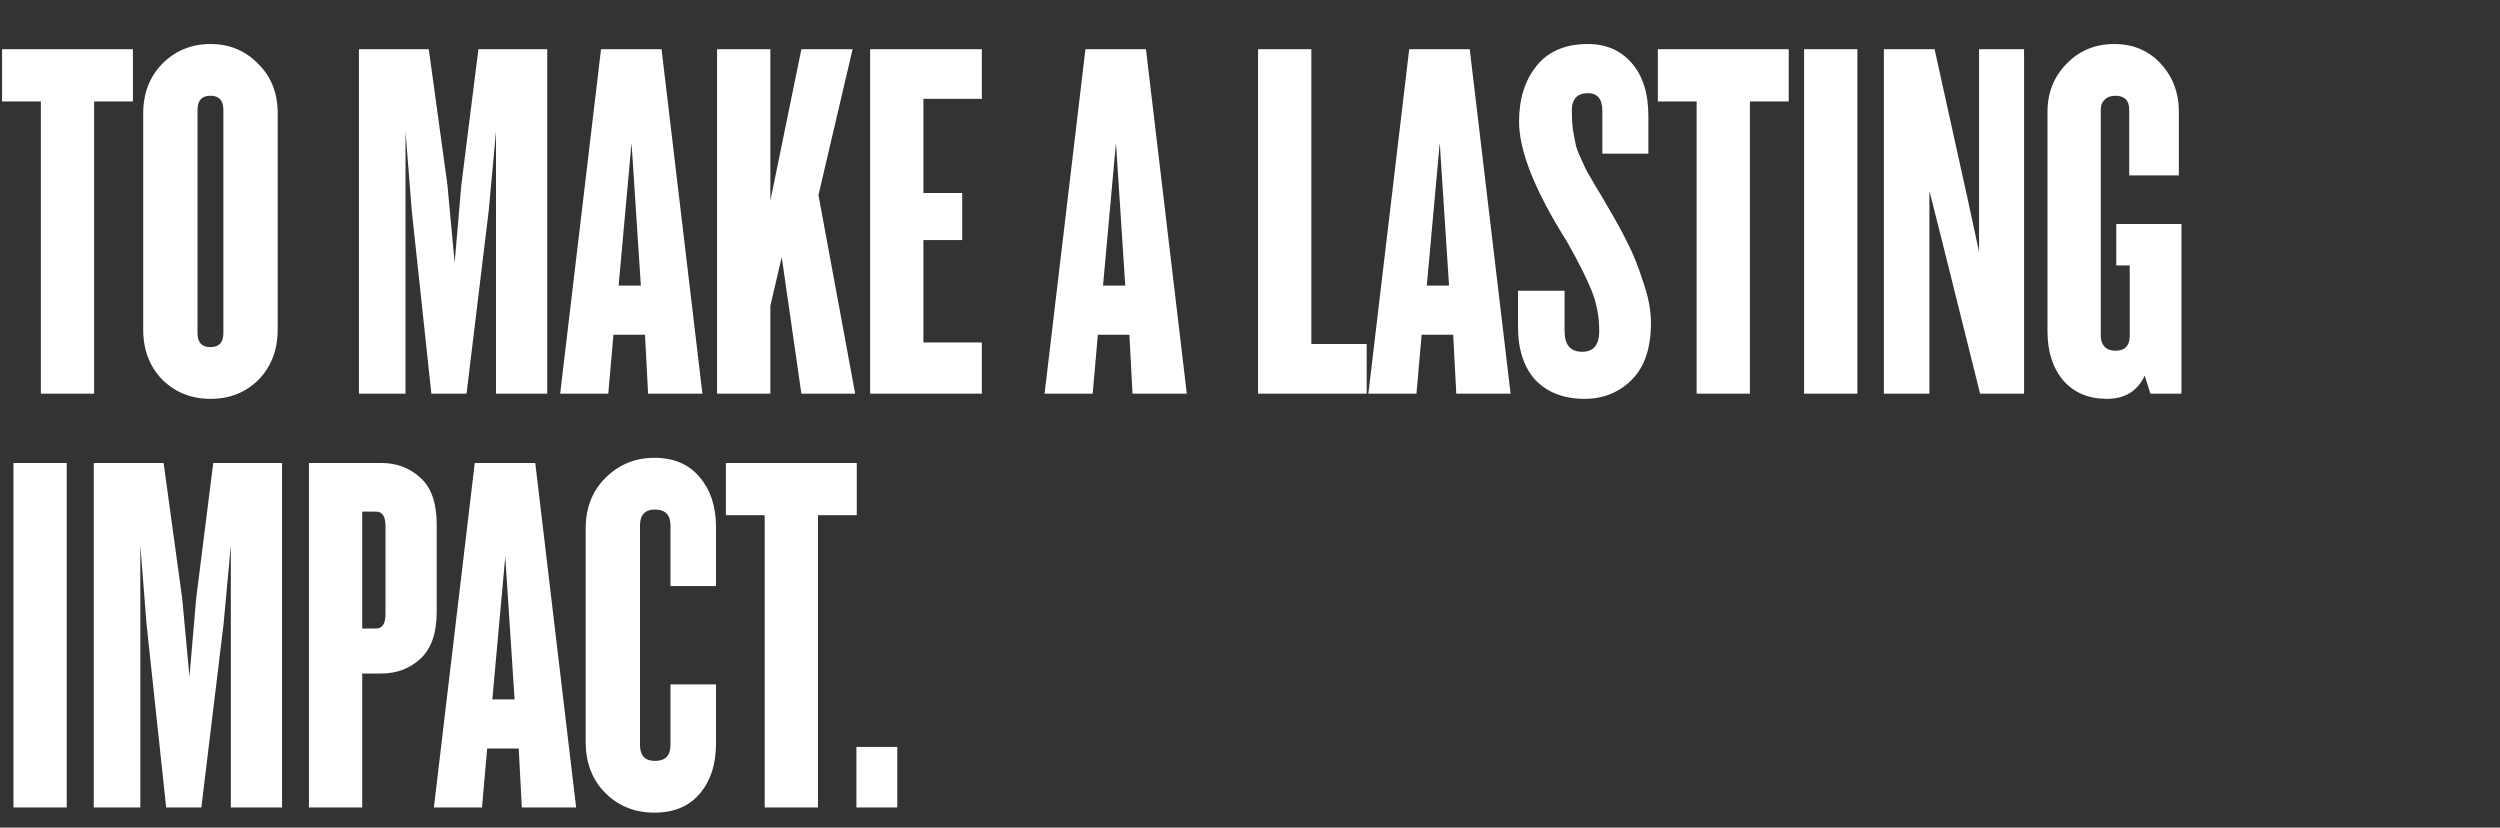 <svg width="870" height="288" viewBox="0 0 870 288" fill="none" xmlns="http://www.w3.org/2000/svg">
<rect x="0" y="0" width="870" height="288" fill="#333333" stroke="none"/>
<path d="M46.26 35.3H32.76V137H14.22V35.3H0.72V17.12H46.26V35.3ZM96.635 114.68C96.635 121.76 94.415 127.58 89.975 132.14C85.535 136.58 79.955 138.8 73.235 138.8C66.635 138.8 61.055 136.58 56.495 132.14C52.055 127.58 49.835 121.76 49.835 114.68V39.44C49.835 32.48 52.055 26.72 56.495 22.16C61.055 17.6 66.635 15.32 73.235 15.32C79.835 15.32 85.355 17.6 89.795 22.16C94.355 26.6 96.635 32.36 96.635 39.44V114.68ZM77.735 115.94V38.18C77.735 34.94 76.235 33.32 73.235 33.32C70.235 33.32 68.735 34.94 68.735 38.18V115.94C68.735 119.18 70.235 120.8 73.235 120.8C76.235 120.8 77.735 119.18 77.735 115.94ZM190.434 137H172.614V45.74L170.094 73.1L162.354 137H150.114L143.274 73.1L141.114 45.74V137H124.914V17.12H149.214L155.694 64.28L158.214 91.46L160.554 64.28L166.494 17.12H190.434V137ZM244.437 137H225.537L224.457 116.48H213.477L211.677 137H194.937L209.157 17.12H230.217L244.437 137ZM223.017 99.38L219.777 49.7L215.277 99.38H223.017ZM297.603 137H278.883L272.043 89.48L268.083 106.4V137H249.543V17.12H268.083V69.86L278.883 17.12H296.703L284.823 67.88L297.603 137ZM341.685 137H302.805V17.12H341.685V34.4H321.345V67.16H334.845V83.54H321.345V119.18H341.685V137ZM413.011 137H394.111L393.031 116.48H382.051L380.251 137H363.511L377.731 17.12H398.791L413.011 137ZM391.591 99.38L388.351 49.7L383.851 99.38H391.591ZM475.605 137H437.805V17.12H456.345V119.72H475.605V137ZM525.687 137H506.787L505.707 116.48H494.727L492.927 137H476.187L490.407 17.12H511.467L525.687 137ZM504.267 99.38L501.027 49.7L496.527 99.38H504.267ZM574.533 112.34C574.533 121.1 572.313 127.7 567.873 132.14C563.433 136.58 557.973 138.8 551.493 138.8C544.293 138.8 538.593 136.64 534.393 132.32C530.313 127.88 528.273 121.7 528.273 113.78V101.18H544.473V115.22C544.473 120.02 546.513 122.42 550.593 122.42C554.553 122.42 556.533 120.02 556.533 115.22C556.533 110.18 555.633 105.44 553.833 101C552.033 96.56 549.153 90.86 545.193 83.9C534.153 66.38 528.633 52.52 528.633 42.32C528.633 34.4 530.673 27.92 534.753 22.88C538.833 17.84 544.773 15.32 552.573 15.32C558.933 15.32 564.033 17.54 567.873 21.98C571.713 26.42 573.633 32.54 573.633 40.34V53.48H557.613V38.54C557.613 34.46 555.933 32.42 552.573 32.42C548.853 32.42 546.993 34.46 546.993 38.54C546.993 40.82 547.113 42.98 547.353 45.02C547.713 46.94 548.013 48.56 548.253 49.88C548.493 51.2 549.093 52.88 550.053 54.92C551.013 56.96 551.673 58.4 552.033 59.24C552.513 60.08 553.593 61.94 555.273 64.82C556.953 67.58 558.093 69.5 558.693 70.58C562.053 76.22 564.633 80.9 566.433 84.62C568.353 88.34 570.153 92.84 571.833 98.12C573.633 103.28 574.533 108.02 574.533 112.34ZM622.471 35.3H608.971V137H590.431V35.3H576.931V17.12H622.471V35.3ZM646.365 137H627.825V17.12H646.365V137ZM704.374 137H689.074L675.574 82.82L671.434 66.44V137H655.594V17.12H673.234L685.114 70.94L688.714 87.68V17.12H704.374V137ZM759.146 137H748.346L746.366 130.7C743.846 136.1 739.466 138.8 733.226 138.8C726.866 138.8 721.826 136.7 718.106 132.5C714.386 128.18 712.526 122.42 712.526 115.22V38.9C712.526 32.3 714.746 26.72 719.186 22.16C723.626 17.6 729.146 15.32 735.746 15.32C742.346 15.32 747.746 17.6 751.946 22.16C756.146 26.72 758.246 32.3 758.246 38.9V61.04H740.966V38.18C740.966 34.94 739.346 33.32 736.106 33.32C734.546 33.32 733.286 33.8 732.326 34.76C731.486 35.6 731.066 36.74 731.066 38.18V116.84C731.066 118.4 731.486 119.66 732.326 120.62C733.286 121.58 734.546 122.06 736.106 122.06C739.466 122.06 741.146 120.32 741.146 116.84V92.36H736.466V77.96H759.146V137ZM23.22 281H4.68V161.12H23.22V281ZM98.149 281H80.329V189.74L77.809 217.1L70.069 281H57.829L50.989 217.1L48.829 189.74V281H32.629V161.12H56.929L63.409 208.28L65.929 235.46L68.269 208.28L74.209 161.12H98.149V281ZM151.972 212.96C151.972 220.28 150.112 225.68 146.392 229.16C142.672 232.64 138.112 234.38 132.712 234.38H126.052V281H107.512V161.12H132.712C138.112 161.12 142.672 162.86 146.392 166.34C150.112 169.7 151.972 175.1 151.972 182.54V212.96ZM134.152 213.68V183.08C134.152 179.72 133.072 178.04 130.912 178.04H126.052V218.72H130.912C133.072 218.72 134.152 217.04 134.152 213.68ZM200.492 281H181.592L180.512 260.48H169.532L167.732 281H150.992L165.212 161.12H186.272L200.492 281ZM179.072 243.38L175.832 193.7L171.332 243.38H179.072ZM249.175 258.68C249.175 266 247.255 271.88 243.415 276.32C239.695 280.64 234.475 282.8 227.755 282.8C220.915 282.8 215.215 280.52 210.655 275.96C206.095 271.4 203.815 265.46 203.815 258.14V183.98C203.815 176.78 206.095 170.9 210.655 166.34C215.335 161.66 221.035 159.32 227.755 159.32C234.475 159.32 239.695 161.54 243.415 165.98C247.255 170.42 249.175 176.24 249.175 183.44V203.96H233.335V182.9C233.335 179.18 231.535 177.32 227.935 177.32C224.455 177.32 222.715 179.18 222.715 182.9V259.22C222.715 262.94 224.455 264.8 227.935 264.8C231.535 264.8 233.335 262.94 233.335 259.22V238.16H249.175V258.68ZM298.155 179.3H284.655V281H266.115V179.3H252.615V161.12H298.155V179.3ZM312.254 281H298.034V259.94H312.254V281Z" fill="white"/>
</svg>
